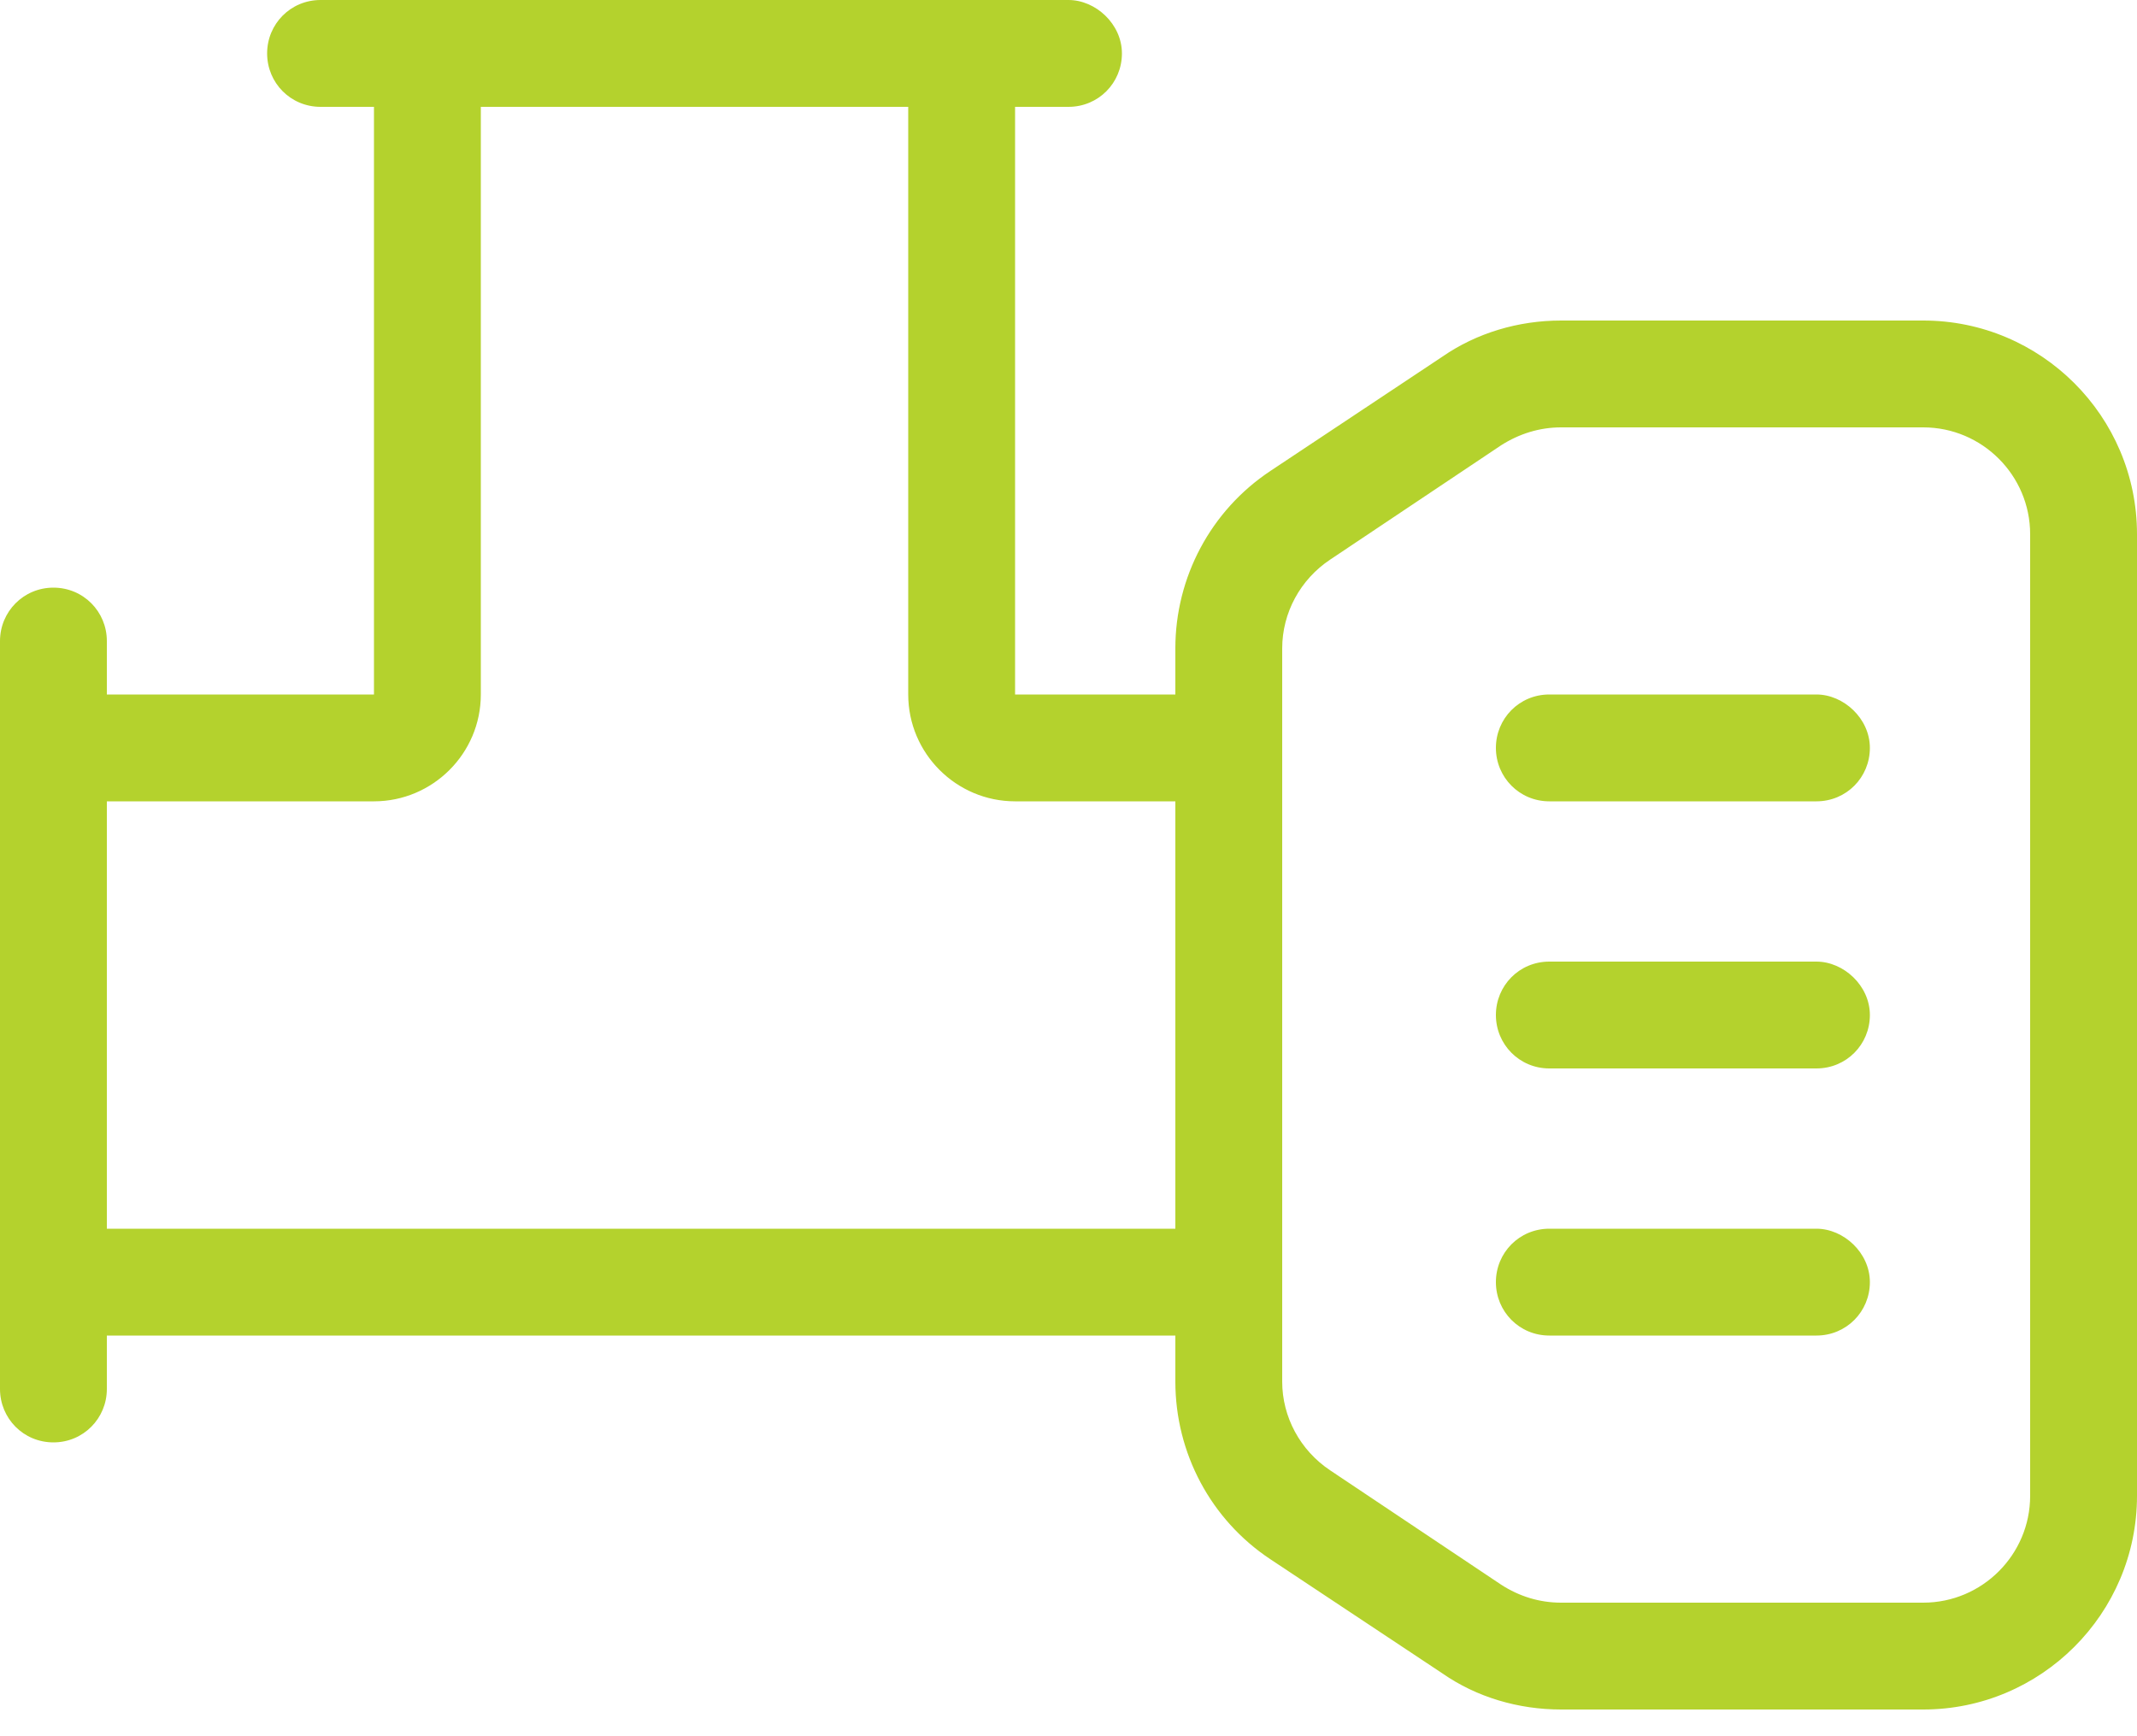 <svg width="64" height="52" viewBox="0 0 64 52" fill="none" xmlns="http://www.w3.org/2000/svg">
<path d="M54.4 36.8H46.4C45.504 36.8 44.8 37.517 44.8 38.4C44.8 39.283 45.504 40 46.4 40H54.4C55.296 40 56 39.283 56 38.4C56 37.517 55.21 36.8 54.4 36.8ZM54.4 20.8H46.4C45.5 20.8 44.8 21.52 44.8 22.4C44.8 23.28 45.504 24 46.4 24H54.4C55.296 24 56 23.283 56 22.4C56 21.517 55.21 20.8 54.4 20.8ZM57.6 9.6H46.75C45.47 9.6 44.22 9.974 43.2 10.68L38.048 14.104C36.26 15.29 35.2 17.29 35.2 19.42V20.8H30.4V3.2H32C32.896 3.2 33.6 2.483 33.6 1.6C33.6 0.717 32.81 0 32 0H9.6C8.704 0 8 0.717 8 1.6C8 2.483 8.704 3.2 9.6 3.2H11.2V20.8H3.2V19.2C3.2 18.317 2.496 17.6 1.6 17.6C0.704 17.6 0 18.32 0 19.2V41.6C0 42.483 0.704 43.2 1.6 43.2C2.496 43.2 3.2 42.48 3.2 41.6V40H35.2V41.376C35.2 43.514 36.256 45.514 38.048 46.701L43.2 50.12C44.22 50.83 45.47 51.2 46.75 51.2H57.6C61.12 51.2 64 48.336 64 44.8V16C64 12.46 61.12 9.6 57.6 9.6ZM35.2 36.8H3.2V24H11.2C12.96 24 14.4 22.566 14.4 20.8V3.2H27.2V20.8C27.2 22.566 28.64 24 30.4 24H35.2V36.8ZM60.8 44.8C60.8 46.566 59.36 48 57.6 48H46.75C46.11 48 45.502 47.814 44.958 47.462L39.838 44.038C38.94 43.44 38.4 42.44 38.4 41.38V19.42C38.4 18.351 38.944 17.353 39.84 16.758L44.96 13.334C45.5 12.99 46.11 12.8 46.75 12.8H57.6C59.36 12.8 60.8 14.234 60.8 16V44.8ZM54.4 28.8H46.4C45.5 28.8 44.8 29.52 44.8 30.4C44.8 31.28 45.504 32 46.4 32H54.4C55.296 32 56 31.283 56 30.4C56 29.517 55.21 28.8 54.4 28.8Z" fill="#B4D22D"/>
</svg>
